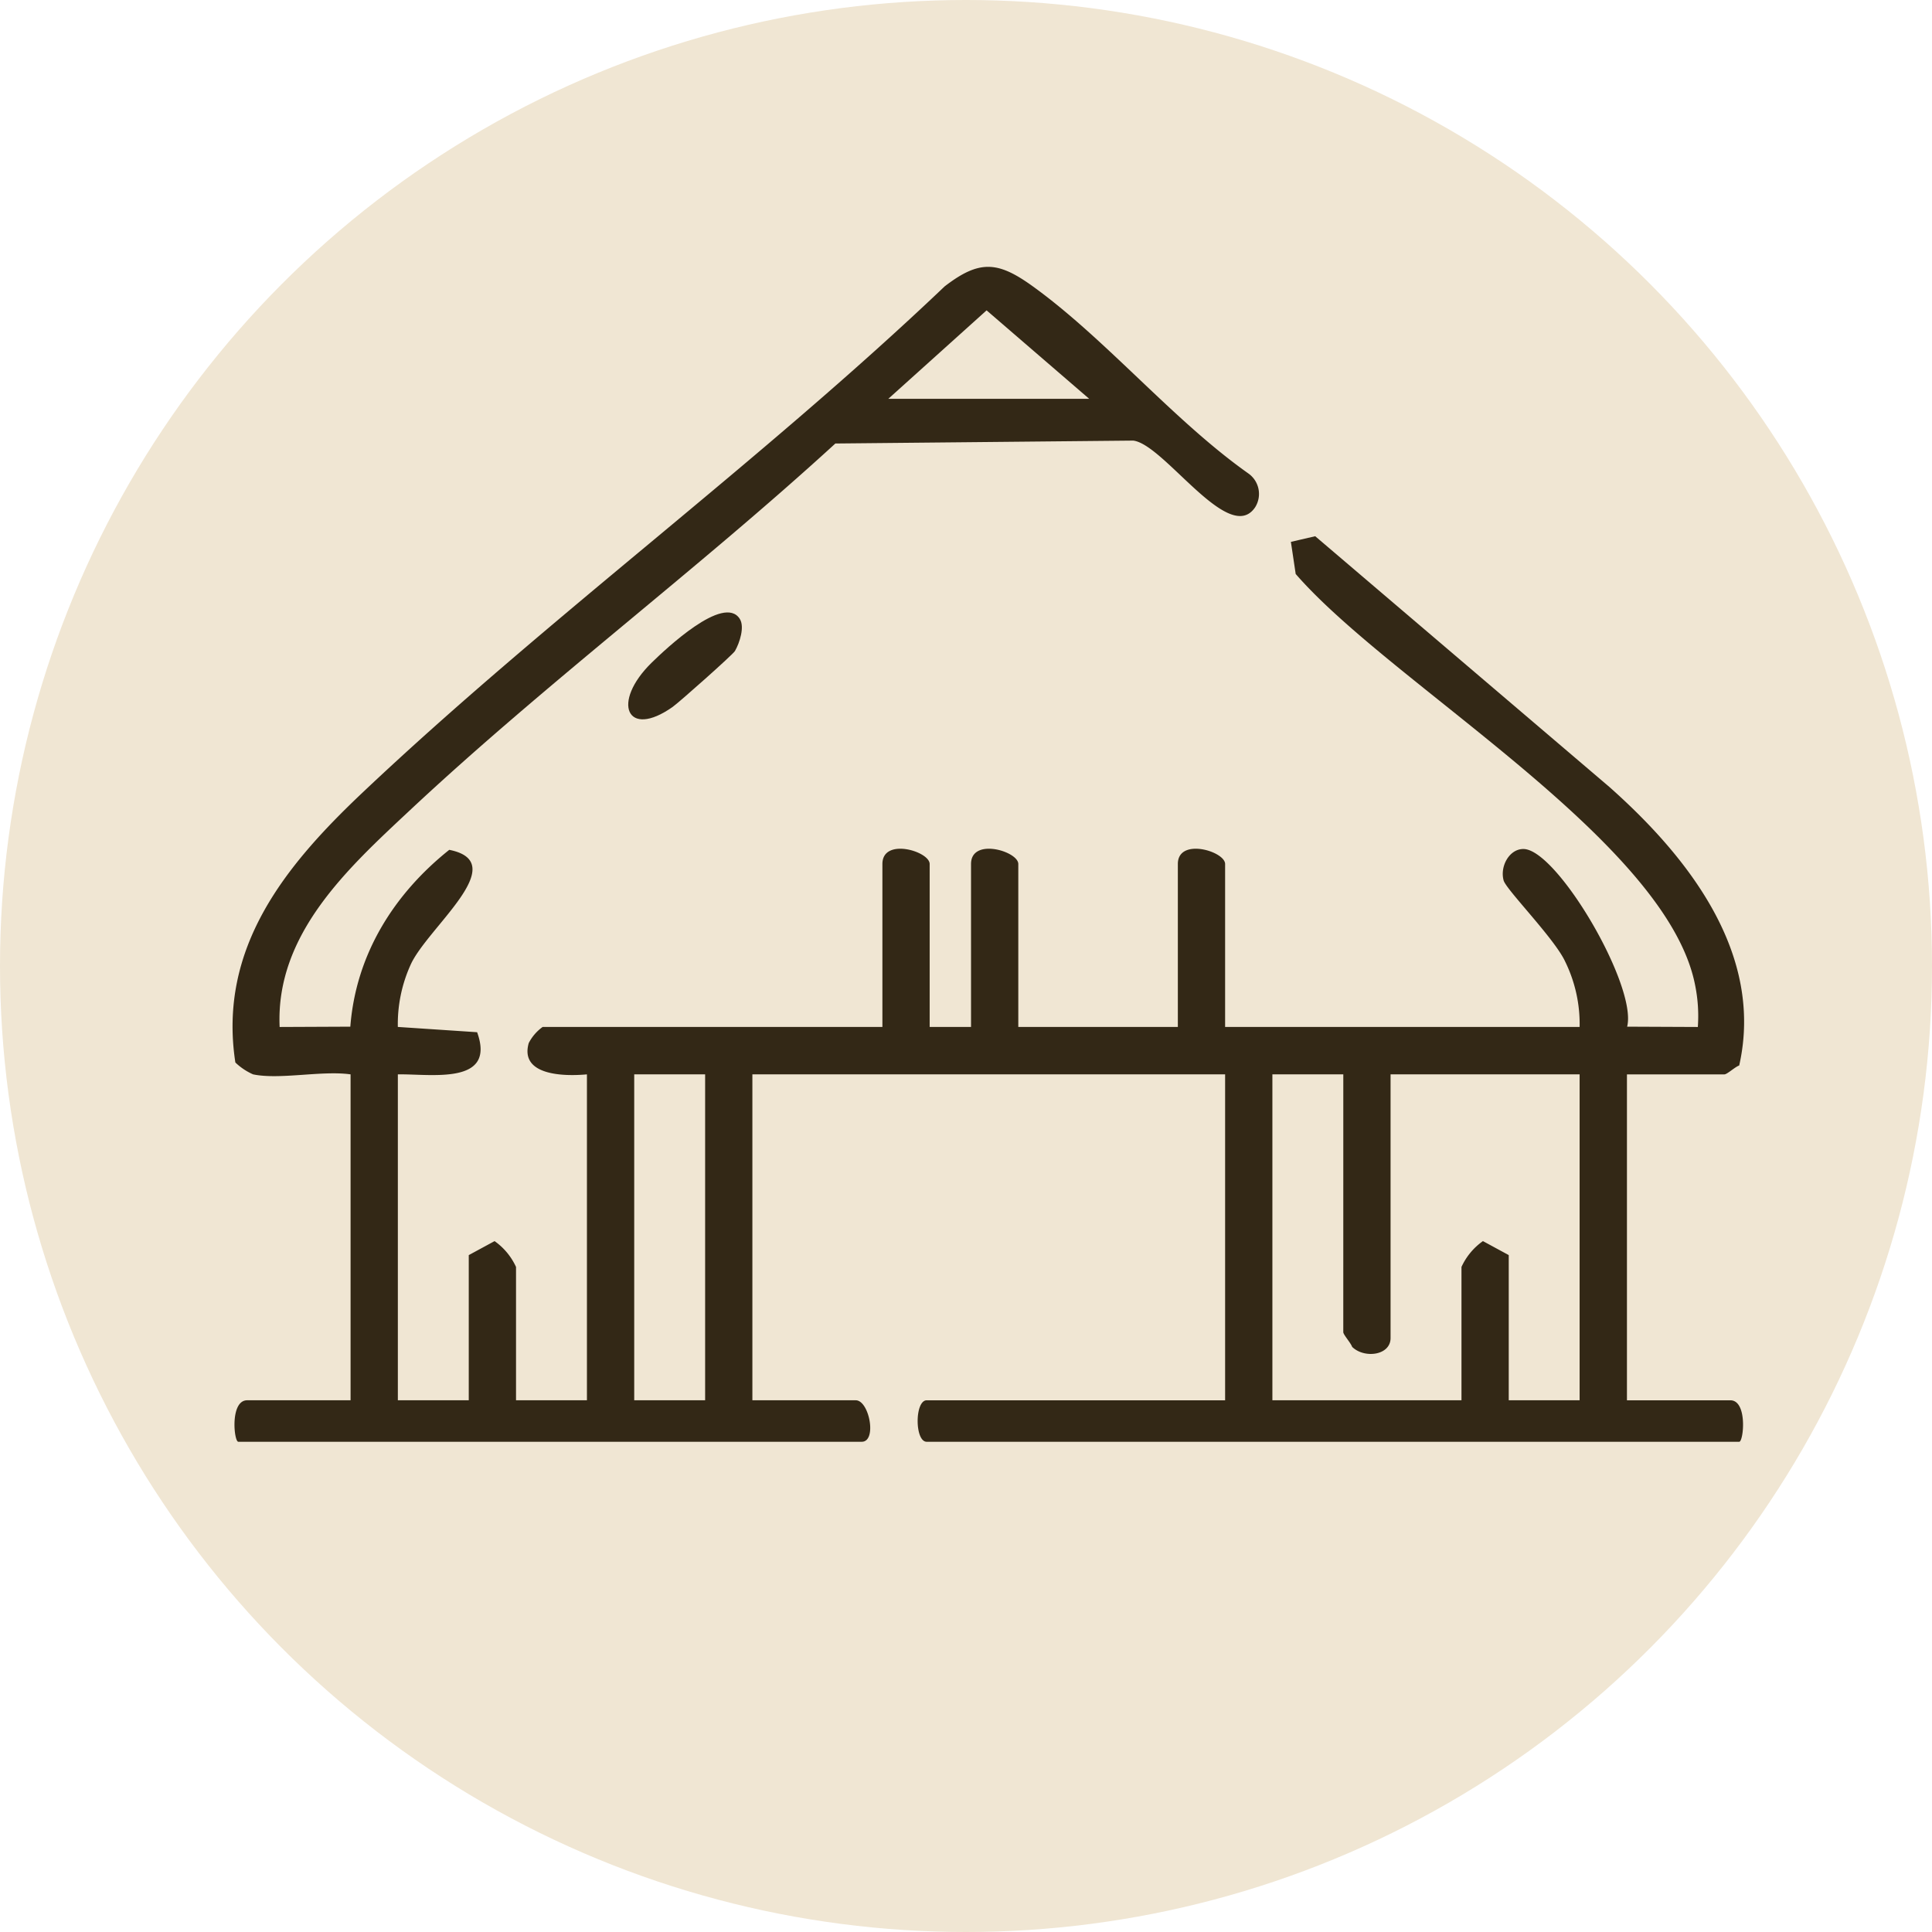 <?xml version="1.0" encoding="UTF-8"?> <svg xmlns="http://www.w3.org/2000/svg" xmlns:xlink="http://www.w3.org/1999/xlink" width="181" height="181" viewBox="0 0 181 181"><defs><clipPath id="clip-path"><rect id="Rectangle_632" data-name="Rectangle 632" width="141.609" height="110.071" fill="#332816"></rect></clipPath></defs><g id="povos-indigenas" transform="translate(19847.297 13928.434)"><circle id="Ellipse_379" data-name="Ellipse 379" cx="90.5" cy="90.5" r="90.5" transform="translate(-19847.297 -13928.434)" fill="#f0e6d3"></circle><g id="Group_2048" data-name="Group 2048" transform="translate(-19825.51 -13903.434)"><g id="Group_1999" data-name="Group 1999" clip-path="url(#clip-path)"><path id="Path_5193" data-name="Path 5193" d="M1.923,75.652a5.755,5.755,0,0,1-1.66-1.111C-1.381,63.809,4.949,56.09,12.157,49.274,29.459,32.914,49.4,18.318,66.71,1.833c3.274-2.526,5.006-2.359,8.272,0,6.855,4.95,13.145,12.543,20.174,17.516a2.346,2.346,0,0,1,.645,3.175c-2.437,3.62-8.514-5.894-11.419-6.247l-27.908.273C43.561,28.372,29.358,38.986,16.585,50.939c-5.77,5.4-12.568,11.574-12.174,20.274l6.622-.029c.524-6.77,4.078-12.427,9.269-16.567,6,1.194-2.153,7.362-3.647,10.826a13.463,13.463,0,0,0-1.171,5.766l7.428.494c1.8,4.981-4.29,3.9-7.426,3.948v30.534h6.643v-13.6l2.418-1.311a6.038,6.038,0,0,1,2.01,2.421v12.491H33.2V75.652c-2.137.2-6.325.121-5.451-2.936a4.27,4.27,0,0,1,1.3-1.505H60.881V55.944c0-2.509,4.428-1.195,4.428,0V71.21h3.875V55.944c0-2.509,4.429-1.195,4.429,0V71.21H88.56V55.944c0-2.509,4.428-1.195,4.428,0V71.21H126.2a13.277,13.277,0,0,0-1.358-6.133c-.989-2.141-5.52-6.73-5.76-7.588-.366-1.308.524-2.961,1.86-2.95,3.149.026,10.672,12.825,9.711,16.645l6.622.029a14.5,14.5,0,0,0-.254-3.917C134.389,53.784,108.6,39.145,99.6,28.773l-.449-3.008,2.278-.529L128.98,48.719c7.394,6.561,14.531,15.625,12.171,26.1-.4.144-1.137.834-1.383.834h-9.134v30.534h9.687c1.624,0,1.245,3.886.831,3.886H65.033c-1.133,0-1.133-3.886,0-3.886H92.988V75.652H48.7v30.534h9.687c1.259,0,2.015,3.886.554,3.886H.539c-.414,0-.794-3.886.831-3.886h9.687V75.652c-2.684-.38-6.651.521-9.134,0M80.256,12.364,70.643,4.076l-9.209,8.288ZM44.273,75.652H37.63v30.534h6.643Zm59.788,0H97.417v30.534h17.715V93.694a6.038,6.038,0,0,1,2.01-2.421l2.418,1.311v13.6H126.2V75.652H108.489v24.7c0,1.652-2.48,1.938-3.6.83-.144-.4-.83-1.139-.83-1.385Z" transform="translate(0 0)" fill="#332816"></path><path id="Path_5194" data-name="Path 5194" d="M77.223,58.923c.47.738,0,2.222-.451,3.011-.2.34-5.228,4.808-5.841,5.24-4.3,3.036-5.788-.419-1.942-4.168,1.254-1.221,6.736-6.436,8.235-4.083" transform="translate(-29.704 -25.944)" fill="#332816"></path></g></g></g></svg> 